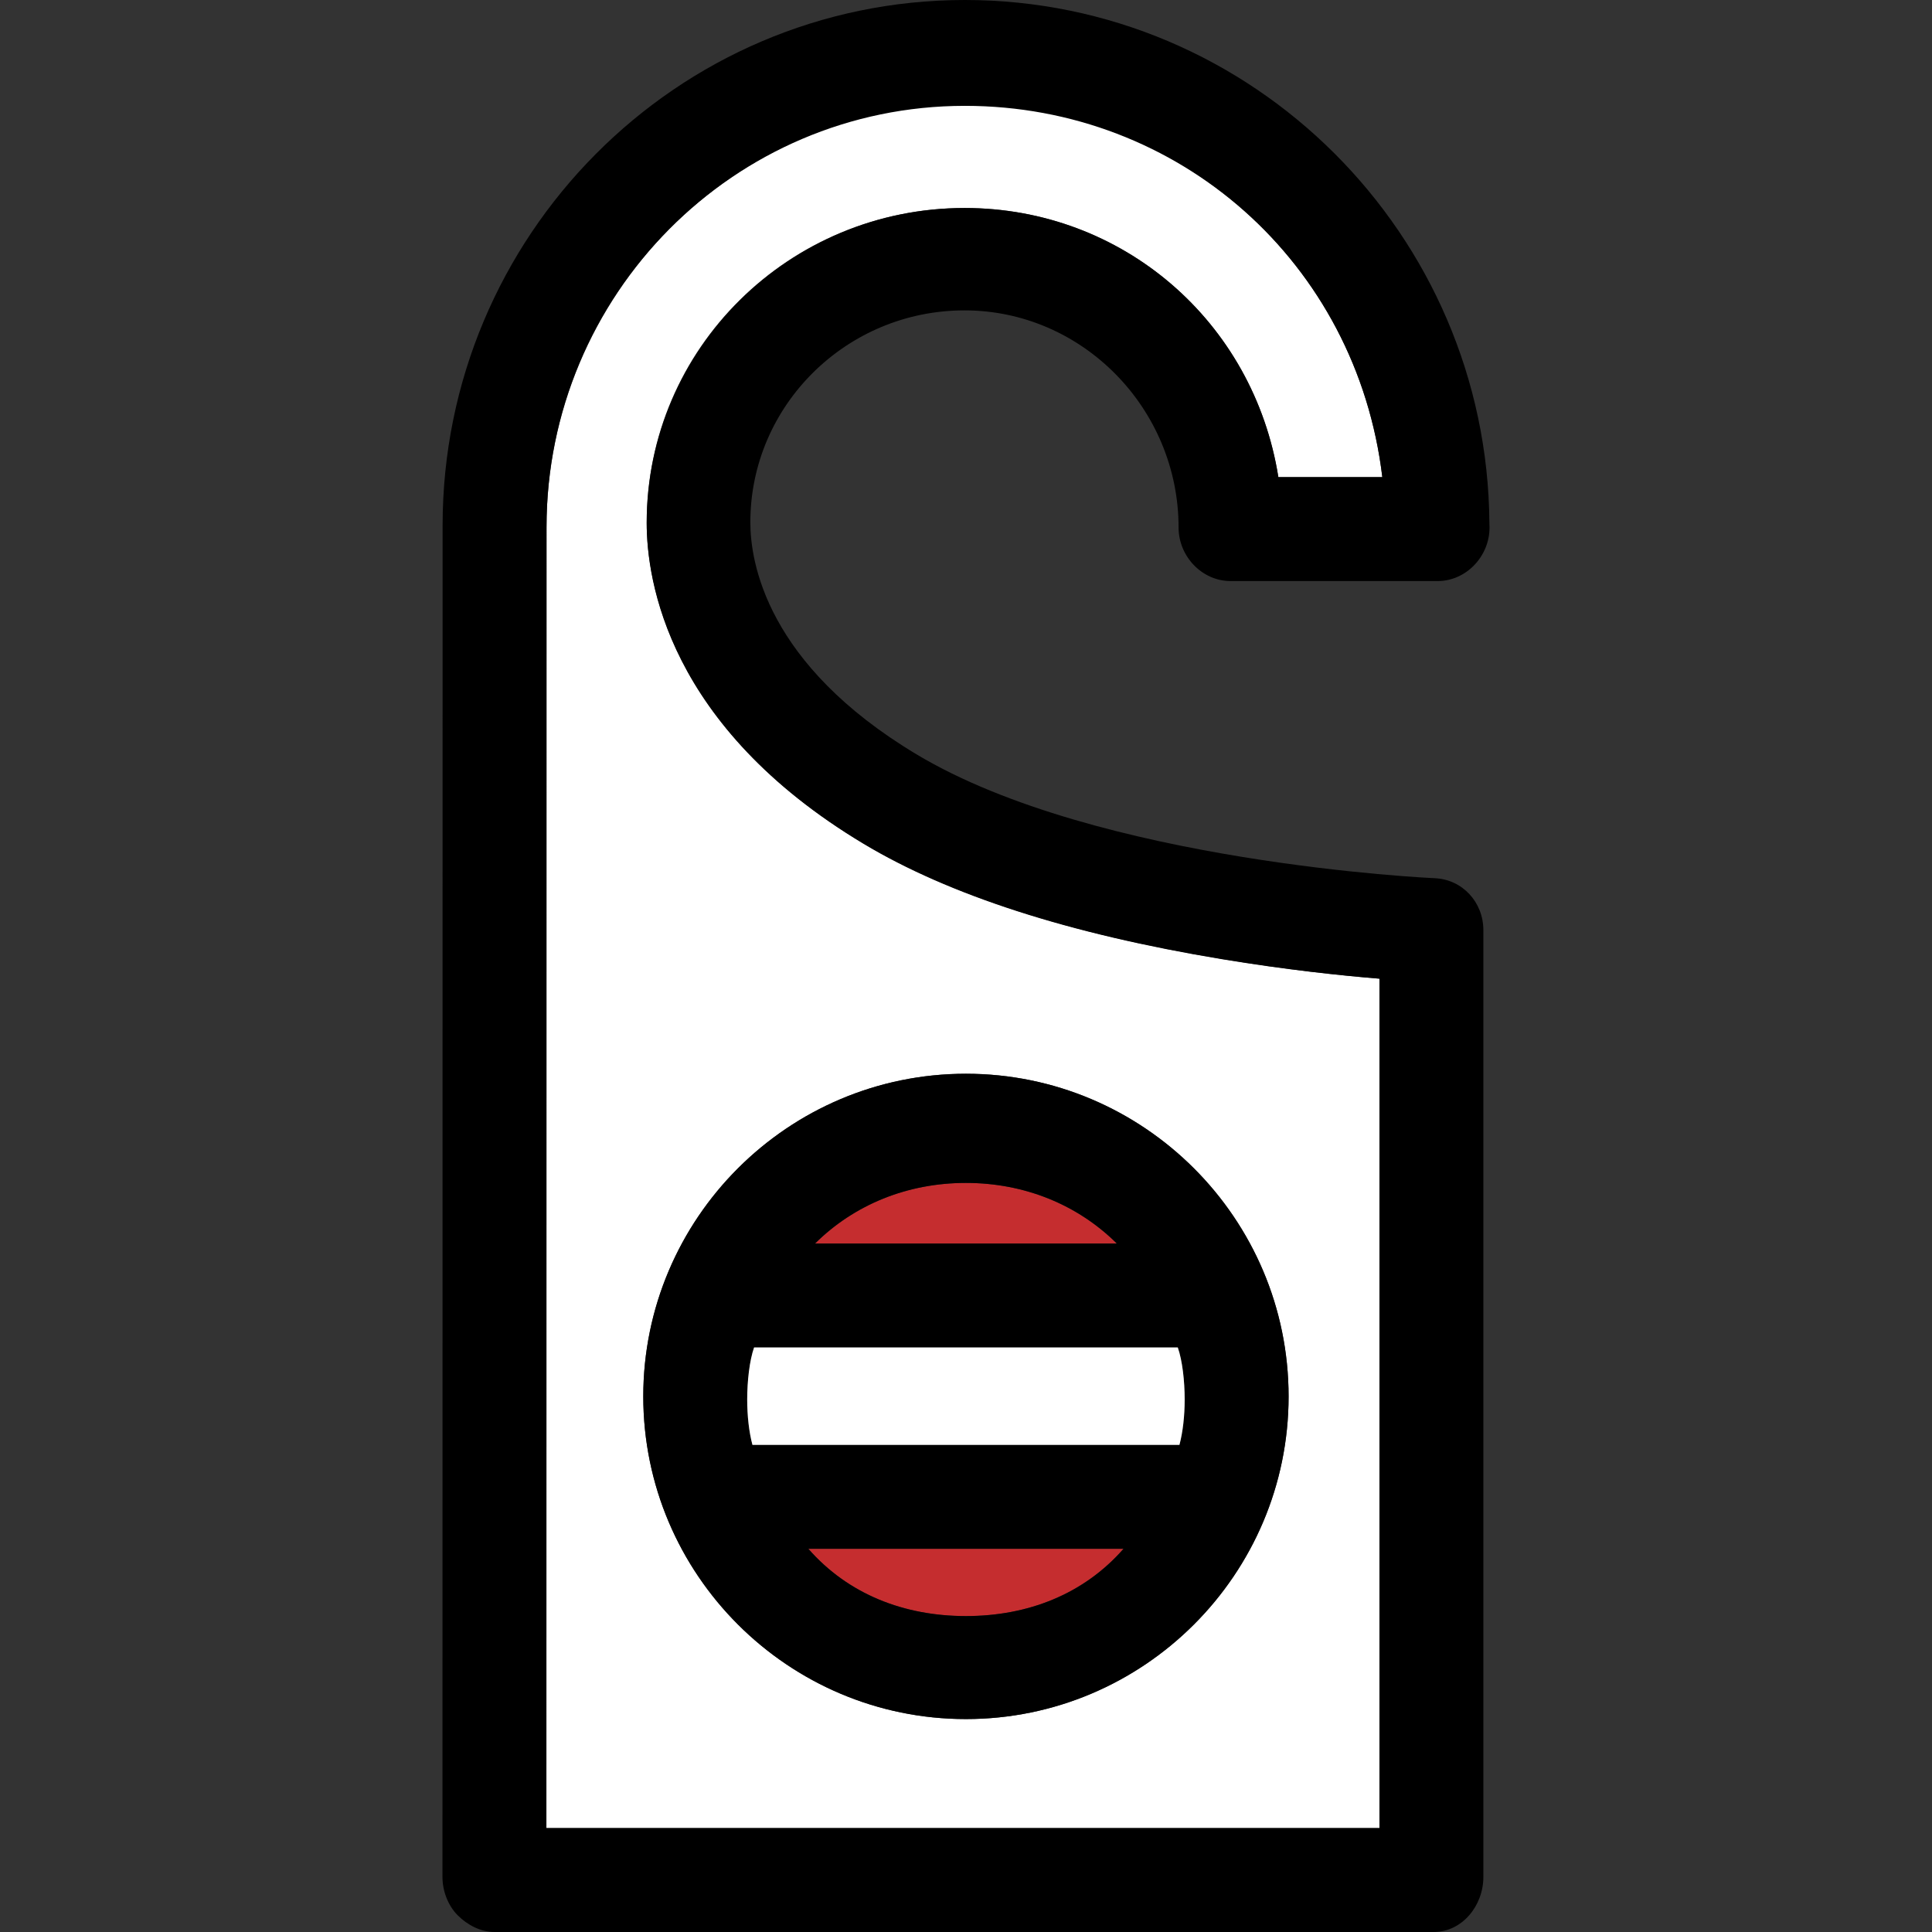 <?xml version="1.0" encoding="iso-8859-1"?>
<!-- Uploaded to: SVG Repo, www.svgrepo.com, Generator: SVG Repo Mixer Tools -->
<svg height="800px" width="800px" version="1.1" id="Capa_1" xmlns="http://www.w3.org/2000/svg" xmlns:xlink="http://www.w3.org/1999/xlink" 
	 viewBox="0 0 297.465 297.465" xml:space="preserve">
<rect x="0" y="0" width="297.465" height="297.465" fill="#333333" stroke="none"/>
<g>
	<path style="fill:#FFFFFF;" d="M132.94,129.85c-30.118-18.071-33.37-40.587-33.37-49.429c0-26.816,21.96-48.396,48.952-48.396
		c24.281,0,44.491,17.44,48.305,41.439h16.005c-3.938-33-31.262-57.287-64.276-57.287c-35.516,0-64.41,29.255-64.41,65.068
		l-0.019,200.219H212.39v-130.78c-6-0.489-14.395-1.399-24.274-3.034C164.595,143.76,146.143,137.77,132.94,129.85z
		 M148.722,264.681c-27.393,0-49.678-22.286-49.678-49.68c0-27.393,22.285-49.679,49.678-49.679c27.394,0,49.68,22.286,49.68,49.679
		C198.401,242.395,176.115,264.681,148.722,264.681z"/>
	<path d="M220.889,135.215c-0.517-0.021-51.927-2.362-79.8-19.086c-23.107-13.864-25.561-29.59-25.561-35.708
		c0-17.994,14.803-32.633,32.973-32.633c18.169,0,32.962,15.132,32.962,33.439c0,4.418,3.592,8.238,8.01,8.238h31.846
		c0.008,0,0.016,0,0.02,0c4.419,0,8-3.82,8-8.238c0-0.201-0.007-0.521-0.021-0.719C228.996,36.091,192.891,0,148.556,0
		c-44.338,0-80.41,36.283-80.41,80.918l-0.02,208.085c0,2.122,0.843,4.388,2.343,5.888c1.5,1.501,3.535,2.574,5.657,2.574h144.597
		c4.418,0,7.667-4.058,7.667-8.476V143.208C228.39,138.92,225.173,135.395,220.889,135.215z M212.39,281.465H84.127l0.019-200.338
		c0-35.812,28.895-64.83,64.41-64.83c33.015,0,60.339,24.168,64.276,57.168h-16.005c-3.814-24-24.023-41.439-48.305-41.439
		c-26.992,0-48.952,21.698-48.952,48.515c0,8.842,3.252,31.298,33.37,49.369c13.202,7.921,31.655,13.88,55.175,17.77
		c9.879,1.635,18.274,2.516,24.274,3.005V281.465z"/>
	<path style="fill:#C52D2F;" d="M125.487,191.465h46.471c-6.049-6-14.232-9.334-23.236-9.334
		C139.718,182.131,131.535,185.465,125.487,191.465z"/>
	<path style="fill:#C52D2F;" d="M124.46,238.465c6.131,7,14.737,10.357,24.262,10.357c9.524,0,18.132-3.357,24.264-10.357H124.46z"
		/>
	<path d="M148.722,165.322c-27.393,0-49.678,22.286-49.678,49.679c0,27.394,22.285,49.68,49.678,49.68
		c27.394,0,49.68-22.286,49.68-49.68C198.401,187.608,176.115,165.322,148.722,165.322z M148.722,248.822
		c-9.524,0-18.131-3.357-24.262-10.357h48.525C166.854,245.465,158.246,248.822,148.722,248.822z M116.104,207.465h65.238
		c0.704,2,1.06,5.18,1.06,8.012c0,2.477-0.271,4.988-0.808,6.988h-65.742c-0.537-2-0.808-4.512-0.808-6.988
		C115.044,212.645,115.399,209.465,116.104,207.465z M125.487,191.465c6.048-6,14.231-9.334,23.234-9.334
		c9.004,0,17.187,3.334,23.236,9.334H125.487z"/>
	<path style="fill:#FFFFFF;" d="M115.044,215.477c0,2.477,0.271,4.988,0.808,6.988h65.742c0.537-2,0.808-4.512,0.808-6.988
		c0-2.832-0.355-6.012-1.06-8.012h-65.238C115.399,209.465,115.044,212.645,115.044,215.477z"/>
</g>
</svg>